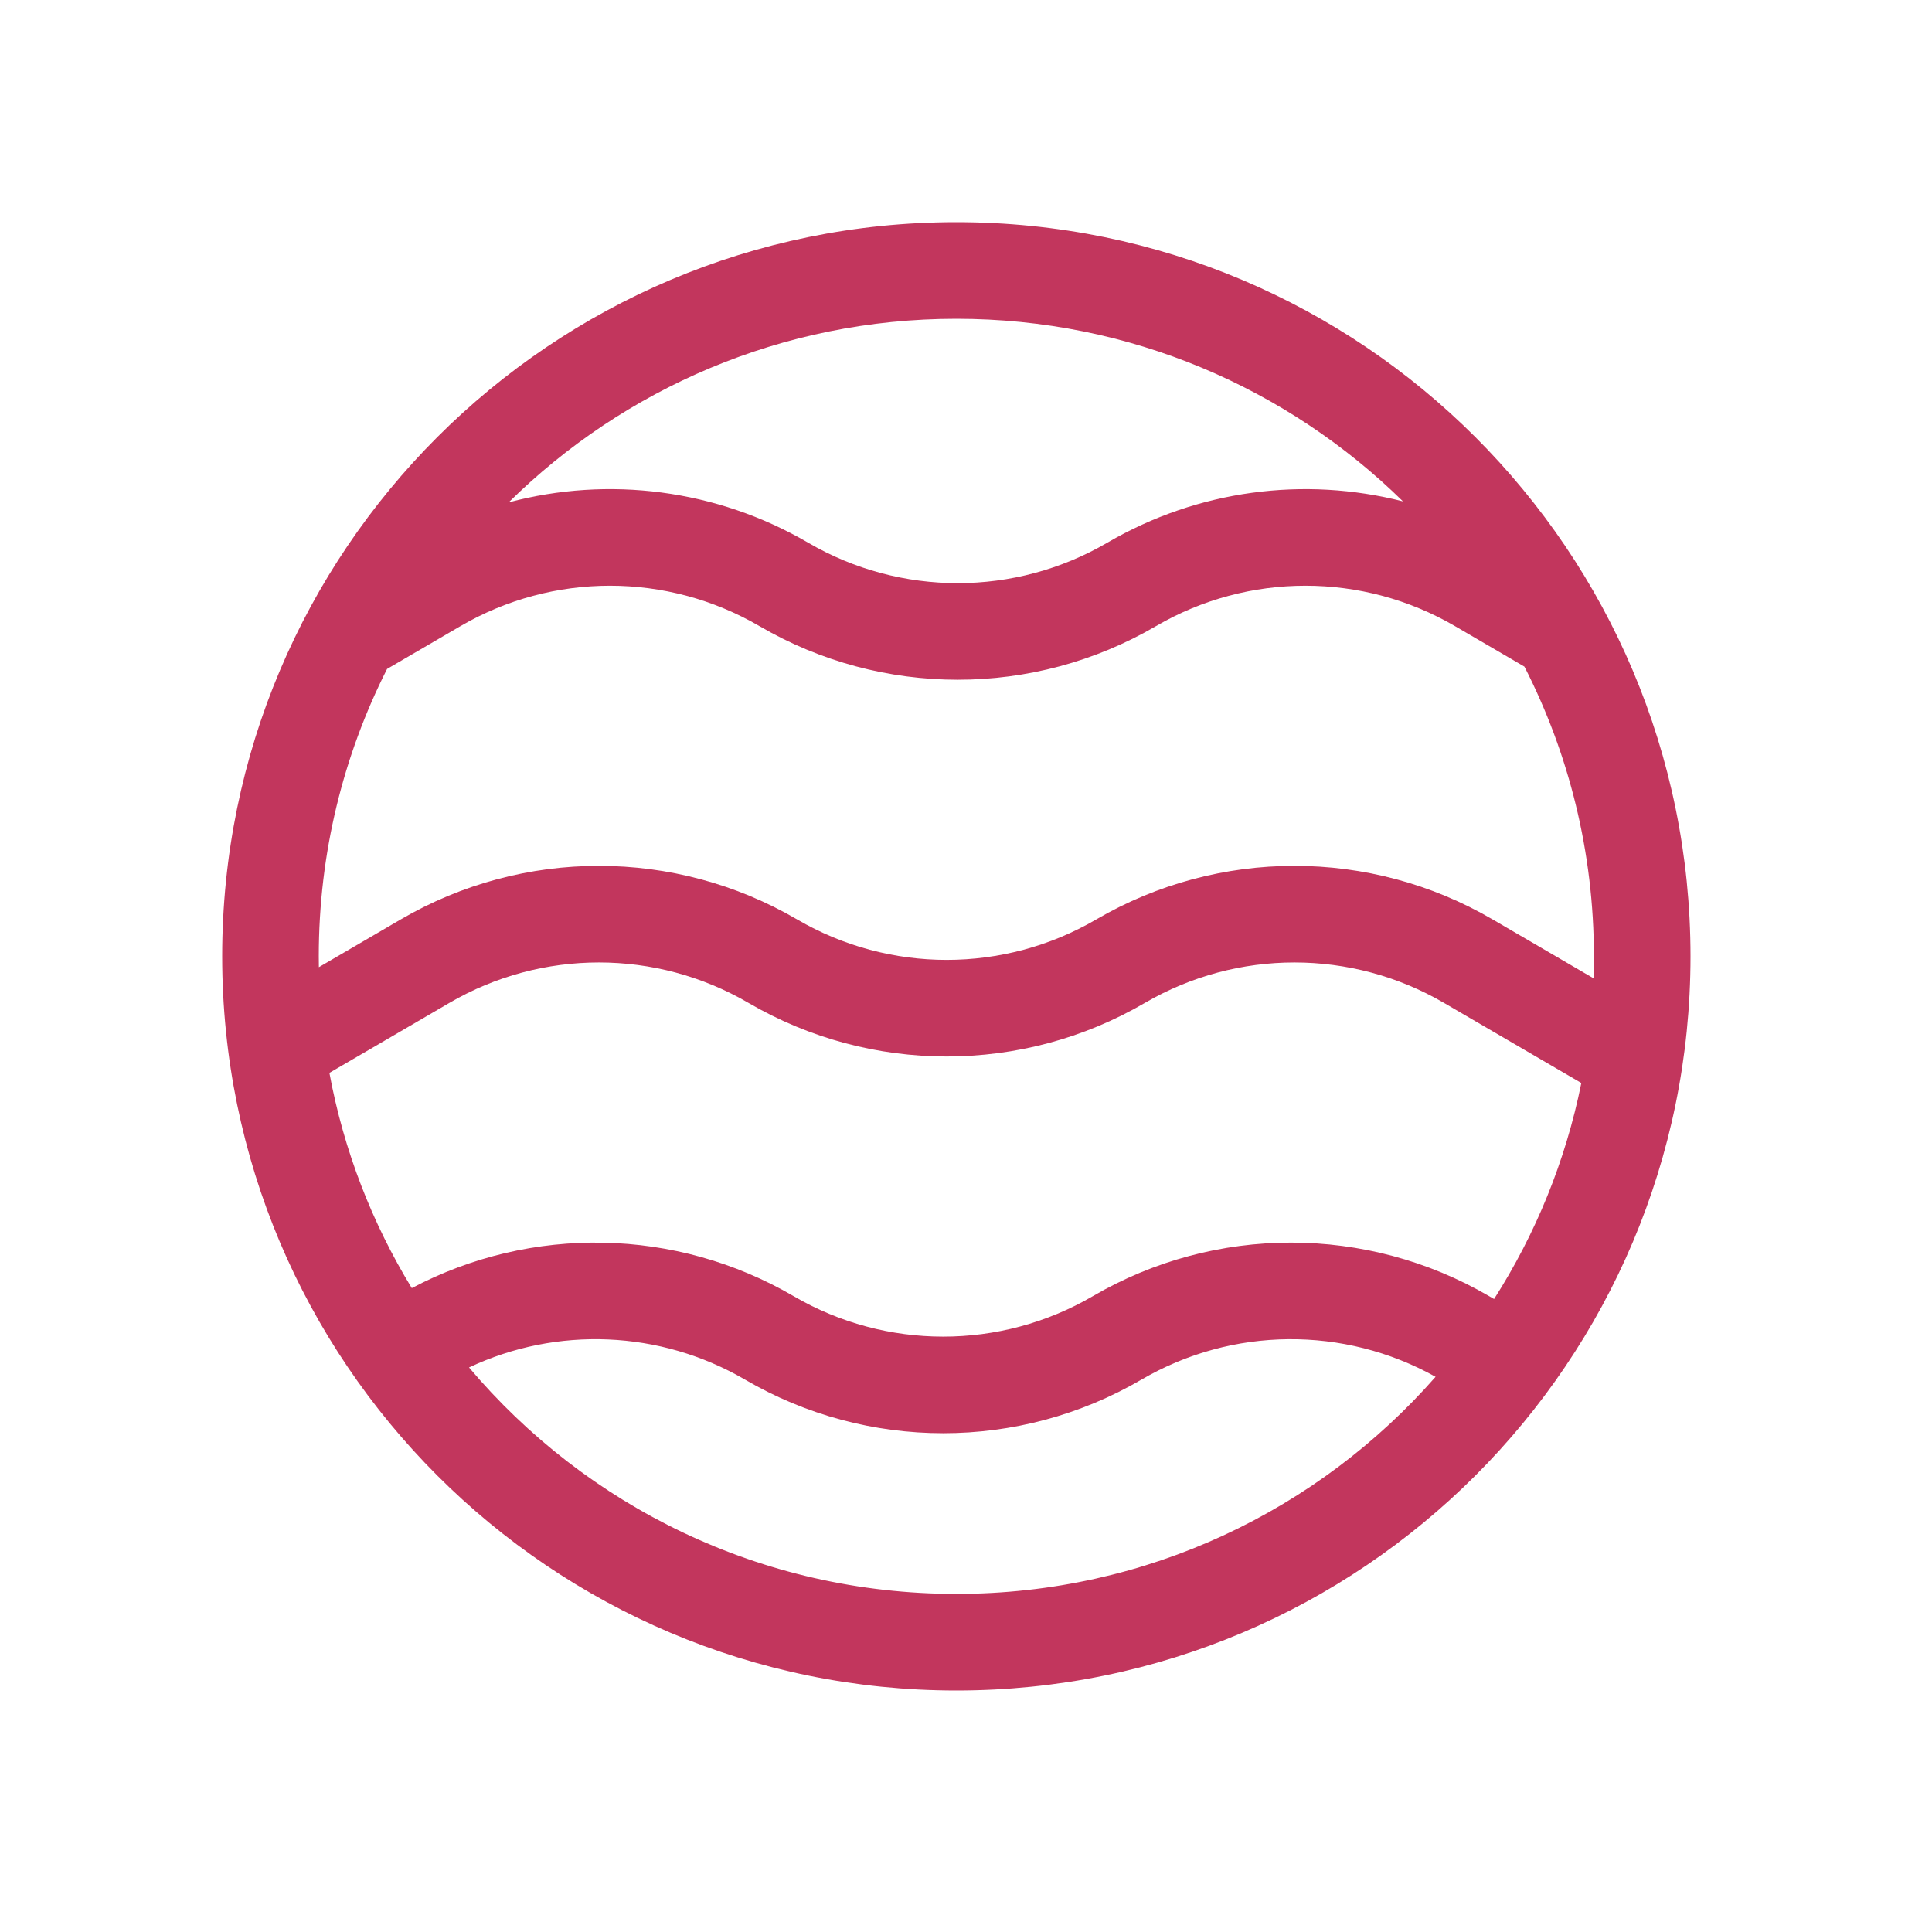 <svg width="100" height="100" viewBox="0 0 100 100" fill="none" xmlns="http://www.w3.org/2000/svg">
<path fill-rule="evenodd" clip-rule="evenodd" d="M20.035 34.624C17.774 39.094 16.5 44.148 16.5 49.5C16.5 49.688 16.502 49.875 16.505 50.061L20.74 47.591C27.08 43.892 34.92 43.892 41.26 47.591C46.043 50.381 51.957 50.381 56.74 47.591C63.08 43.892 70.92 43.892 77.26 47.591L82.481 50.636C82.494 50.259 82.5 49.88 82.5 49.5C82.5 44.101 81.203 39.004 78.904 34.505L75.312 32.409C70.529 29.619 64.614 29.619 59.831 32.409C53.491 36.108 45.652 36.108 39.312 32.409C34.529 29.619 28.614 29.619 23.831 32.409L20.035 34.624ZM26.329 26.003C31.498 24.626 37.085 25.322 41.831 28.091C46.614 30.881 52.529 30.881 57.312 28.091C61.998 25.357 67.505 24.644 72.619 25.952C66.665 20.106 58.504 16.5 49.5 16.5C40.47 16.5 32.288 20.127 26.329 26.003ZM81.849 56.056L74.74 51.909C69.957 49.119 64.043 49.119 59.26 51.909C52.92 55.608 45.08 55.608 38.74 51.909C33.957 49.119 28.043 49.119 23.26 51.909L17.05 55.532C17.792 59.547 19.26 63.308 21.314 66.672C27.514 63.398 34.99 63.537 41.081 67.091C45.864 69.881 51.779 69.881 56.562 67.091C62.901 63.392 70.741 63.392 77.081 67.091L77.333 67.237C79.479 63.876 81.034 60.1 81.849 56.056ZM74.306 71.264C69.57 68.62 63.779 68.669 59.081 71.409C52.741 75.108 44.901 75.108 38.562 71.409C34.17 68.848 28.825 68.638 24.277 70.78C30.331 77.948 39.384 82.5 49.5 82.5C59.387 82.5 68.258 78.152 74.306 71.264ZM11.5 49.5C11.5 28.513 28.513 11.5 49.5 11.5C70.487 11.5 87.5 28.513 87.5 49.5C87.5 70.487 70.487 87.5 49.5 87.5C28.513 87.5 11.5 70.487 11.5 49.5Z" fill="#C2365D"/>
</svg>
